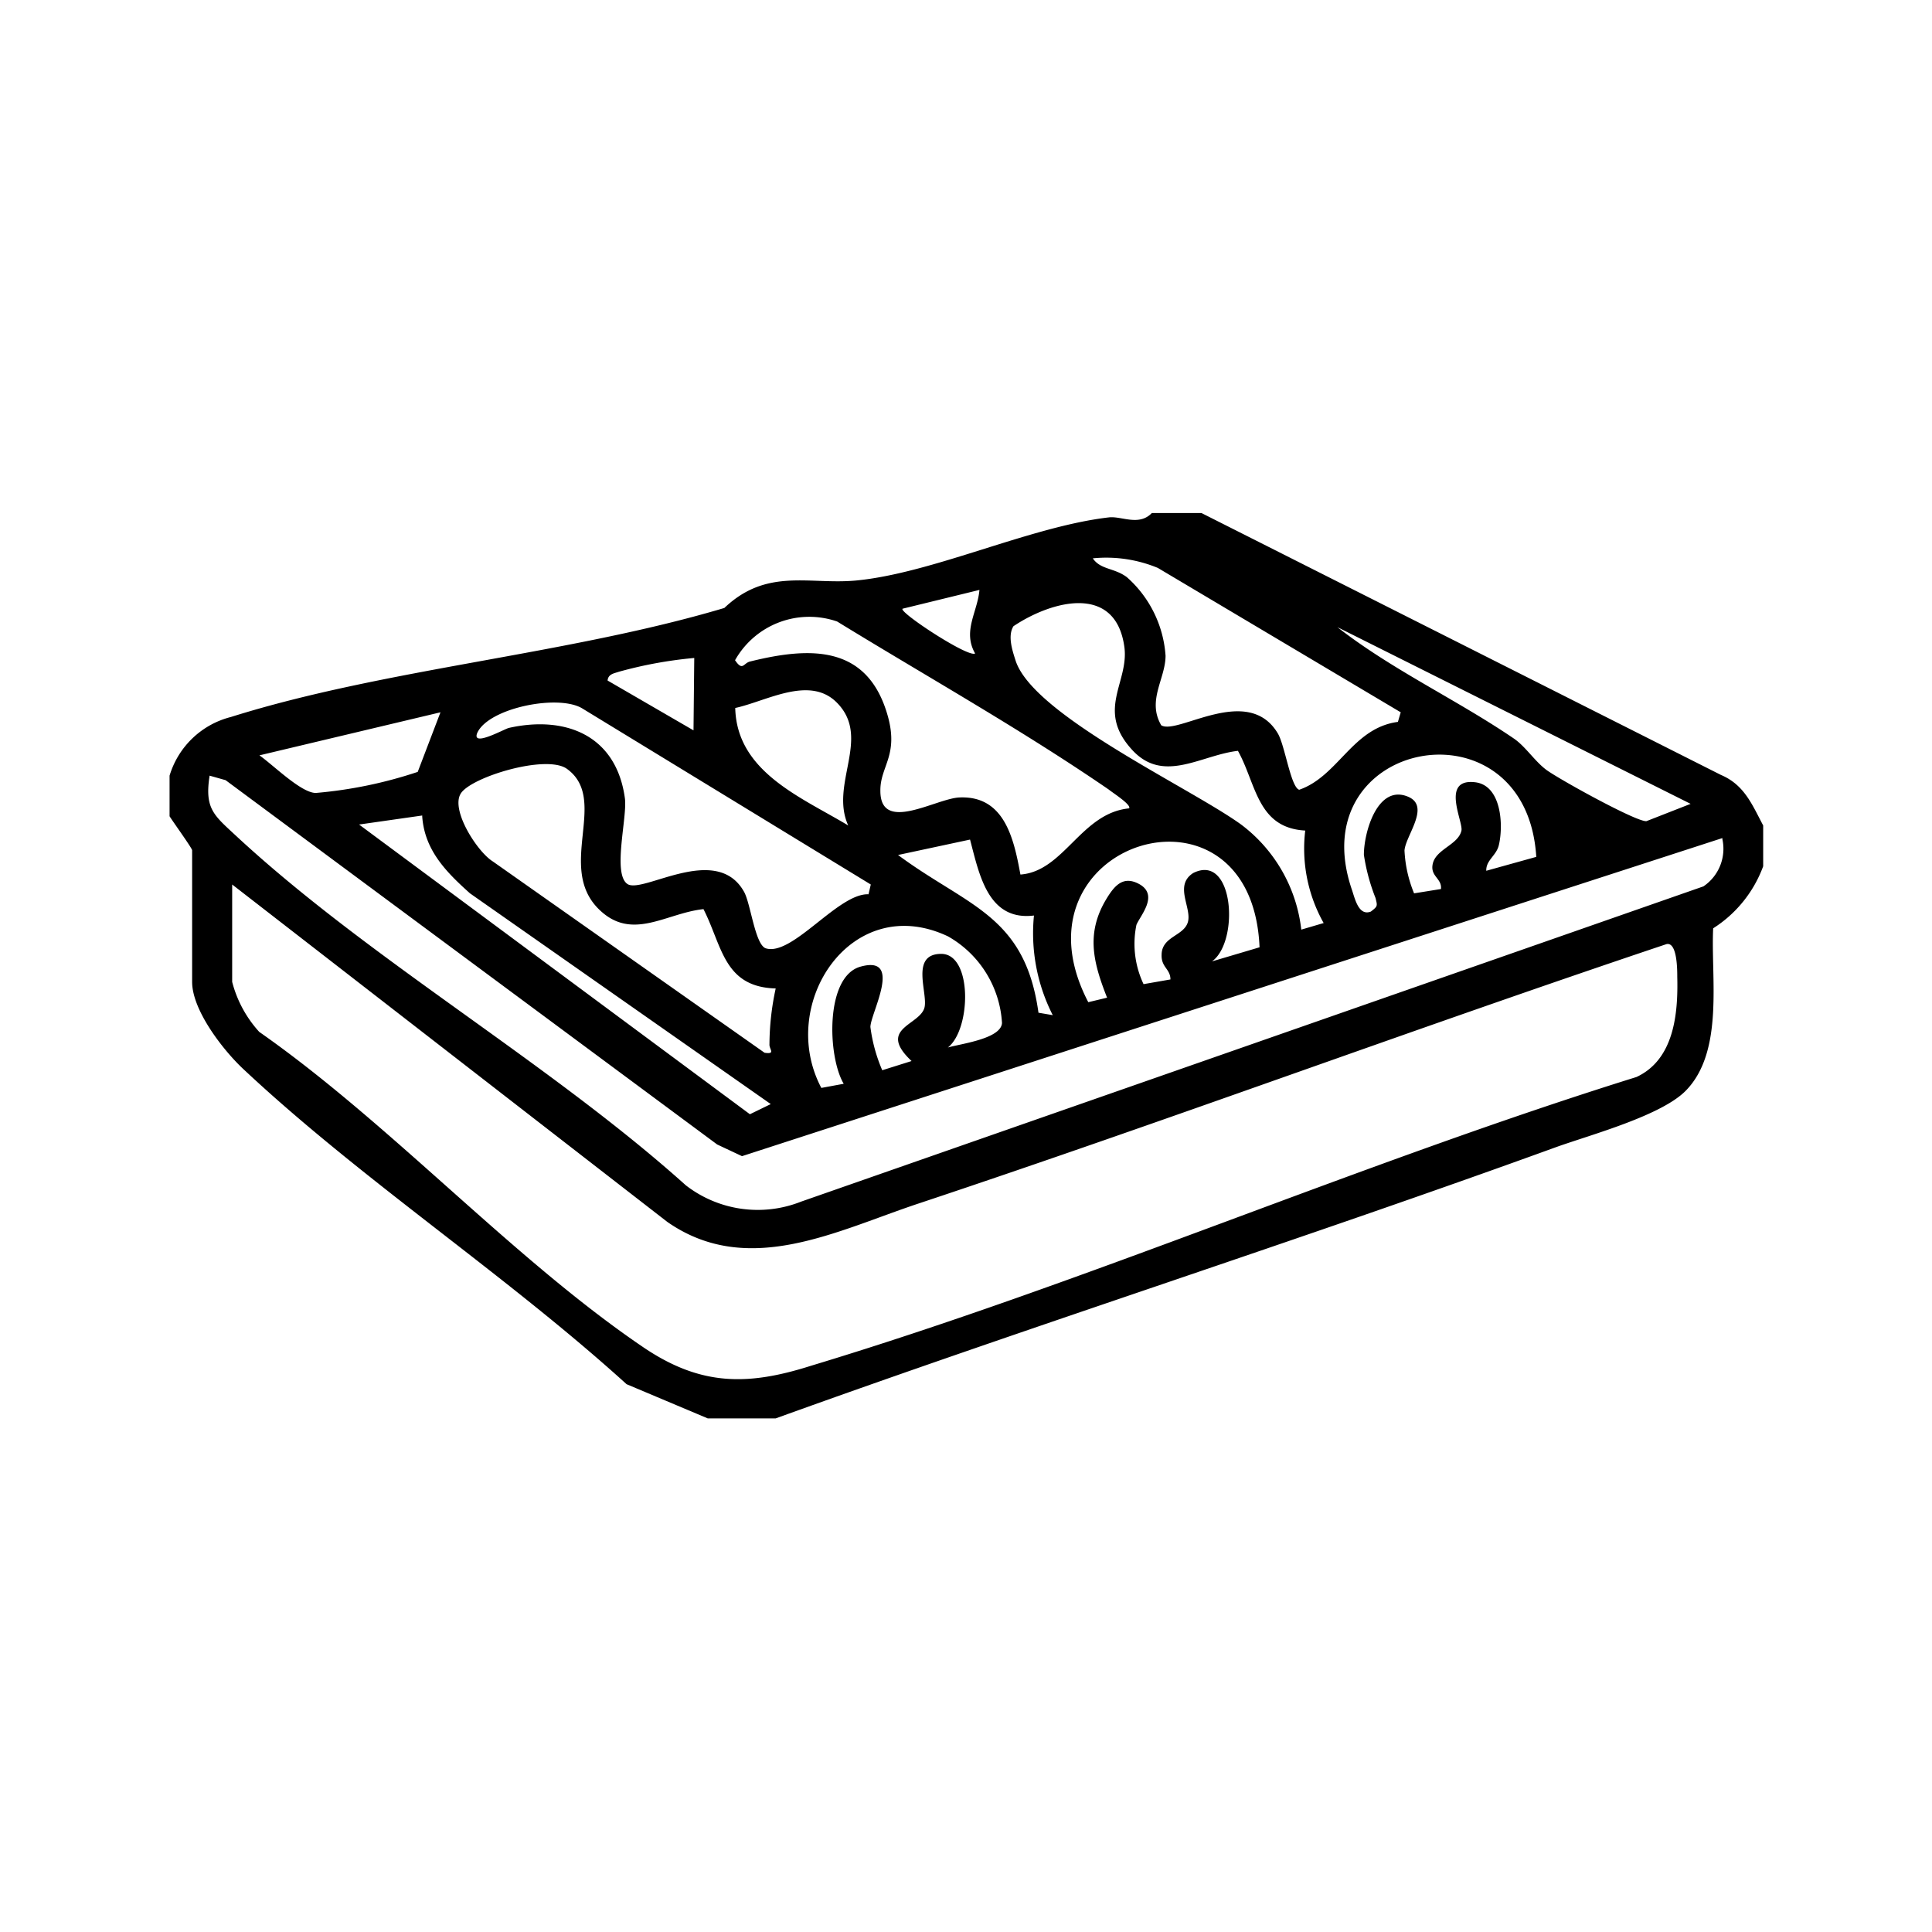 <svg id="Capa_1" data-name="Capa 1" xmlns="http://www.w3.org/2000/svg" viewBox="0 0 102.77 102.77"><path d="M63.91,27.29,91.54,41.22c1.25.53,1.66,1.58,2.25,2.69v2.17a6.61,6.61,0,0,1-2.66,3.3C91,52,91.72,55.9,89.69,58c-1.28,1.33-5,2.34-6.86,3-13.76,5-27.78,9.47-41.57,14.45H37.65l-4.32-1.82C26.94,67.83,19.25,62.77,13,56.92c-1.09-1-2.78-3.16-2.78-4.69v-7c0-.11-1-1.49-1.2-1.81V41.26a4.58,4.58,0,0,1,3.26-3.12c8.17-2.57,17.93-3.32,26.25-5.8,2.26-2.15,4.51-1.23,7-1.46C49.63,30.49,54.81,28,59,27.52c.67-.07,1.59.48,2.27-.23Zm10.6,10.6L61.59,30.21a7.17,7.17,0,0,0-3.46-.51c.41.61,1.14.5,1.81,1A6.13,6.13,0,0,1,62,34.88c0,1.22-1,2.38-.23,3.7.86.54,4.61-2.23,6.2.43.38.63.69,2.87,1.14,3,2.08-.72,2.83-3.29,5.25-3.61ZM51.87,34.76c-.68-1.19.13-2.2.23-3.38l-4.09,1C47.8,32.56,51.51,35,51.87,34.76Zm17.56,9.42c-2.56-.14-2.6-2.48-3.58-4.24-2,.23-4,1.8-5.68-.11-1.86-2.08-.11-3.55-.36-5.41-.46-3.38-3.85-2.48-5.9-1.11-.32.51-.06,1.29.11,1.82.92,2.91,9.26,6.75,12,8.73a8.14,8.14,0,0,1,3.2,5.59l1.19-.35A8.08,8.08,0,0,1,69.43,44.18ZM60.06,43c.14-.19-.89-.84-1.08-1C54.32,38.8,49.32,36,44.53,33.06a4.53,4.53,0,0,0-5.43,2.06c.41.6.44.16.79.07,3.23-.8,6.26-.89,7.33,2.88.6,2.12-.41,2.7-.39,4,0,2.28,2.94.41,4.2.35,2.4-.11,2.9,2.19,3.25,4.1C56.6,46.35,57.5,43.25,60.06,43Zm29.87-.24-18.79-9.4c2.92,2.28,6.34,3.85,9.38,5.92.62.42,1.1,1.19,1.72,1.66s4.81,2.79,5.34,2.74ZM36.93,35a22.51,22.51,0,0,0-4,.73c-.26.09-.58.12-.61.47l4.57,2.65Zm8.19,8.91c-1-2.2,1.24-4.65-.59-6.52-1.45-1.49-3.75-.09-5.42.27C39.19,41.07,42.65,42.42,45.12,43.91Zm1.2,3.14L31,37.7c-1.25-.8-5-.05-5.61,1.28-.33.79,1.43-.2,1.68-.26,3-.67,5.71.38,6.17,3.74.14,1-.67,4,.13,4.56s4.74-2.21,6.21.42c.35.63.58,2.77,1.14,3,1.41.47,3.87-2.94,5.48-2.87ZM23.43,37.89,13.8,40.18c.73.51,2.22,2,3,2a23.37,23.37,0,0,0,5.42-1.12Zm58.29,7.69c-.53-8.56-12.58-6.29-9.8,1.77.16.48.36,1.39,1,1.14.38-.29.35-.3.25-.72a10.36,10.36,0,0,1-.62-2.3c0-1.21.73-3.77,2.35-3.09,1.21.51-.13,2.06-.19,2.86a6.81,6.81,0,0,0,.51,2.28l1.43-.23c.06-.55-.54-.66-.45-1.27.12-.85,1.37-1.06,1.54-1.84.1-.47-1.12-2.78.72-2.57,1.41.16,1.52,2.28,1.27,3.34-.13.57-.69.8-.67,1.37Zm-40.46,7c-2.77-.08-2.84-2.27-3.84-4.22-2,.21-3.81,1.74-5.57,0-2.27-2.24.56-5.83-1.69-7.46-1.09-.79-5.1.43-5.65,1.31s.88,3.1,1.7,3.61L40.67,56c.61.09.24-.19.26-.45A14.28,14.28,0,0,1,41.26,52.59Zm50.36-8L39.47,61.5l-1.32-.62L12,41.5l-.85-.24c-.27,1.73.21,2.09,1.33,3.13,7.1,6.61,16.68,12.09,24,18.66a6.25,6.25,0,0,0,6.13.87l48-16.77A2.41,2.41,0,0,0,91.62,44.64Zm-69.16-1.2-3.36.48L39.89,59.27,41,58.73,25,47.52C23.75,46.4,22.59,45.24,22.46,43.44ZM51.6,44.66l-3.83.82c3.71,2.75,6.75,3.19,7.47,8.39L56,54a9.59,9.59,0,0,1-1-5.3C52.55,49,52.09,46.51,51.6,44.66ZM67,50.39c-.41-9.69-13.56-5.61-9.11,2.92l1-.24c-.73-1.85-1.14-3.41-.05-5.23.44-.73.91-1.3,1.8-.79,1,.6,0,1.67-.19,2.15a5,5,0,0,0,.38,3.15l1.43-.25c0-.56-.49-.64-.47-1.3,0-1,1.19-1,1.4-1.76s-.75-1.94.28-2.6c2.17-1.09,2.47,3.65,1,4.7ZM12.35,47.05v5.18a6.28,6.28,0,0,0,1.44,2.66C20.81,59.8,27.31,67,34.3,71.72c3,2,5.48,2,8.84.93,14.67-4.43,29.22-10.78,43.91-15.36,2-.93,2.22-3.36,2.17-5.32,0-.37,0-1.87-.57-1.75C75.37,54.67,62.22,59.57,48.92,64c-4.39,1.45-9.11,4-13.42,1Zm38.07,8.67c.69-.2,2.82-.46,2.88-1.3a5.68,5.68,0,0,0-2.87-4.61c-5.13-2.43-9.11,3.59-6.74,8.06l1.19-.22c-.86-1.44-1-5.7.89-6.23,2.3-.64.53,2.49.53,3.21a8.56,8.56,0,0,0,.63,2.3l1.56-.49c-1.84-1.73.4-1.89.68-2.82.22-.75-.79-2.87.89-2.88S51.66,54.76,50.42,55.72Z"/></svg>